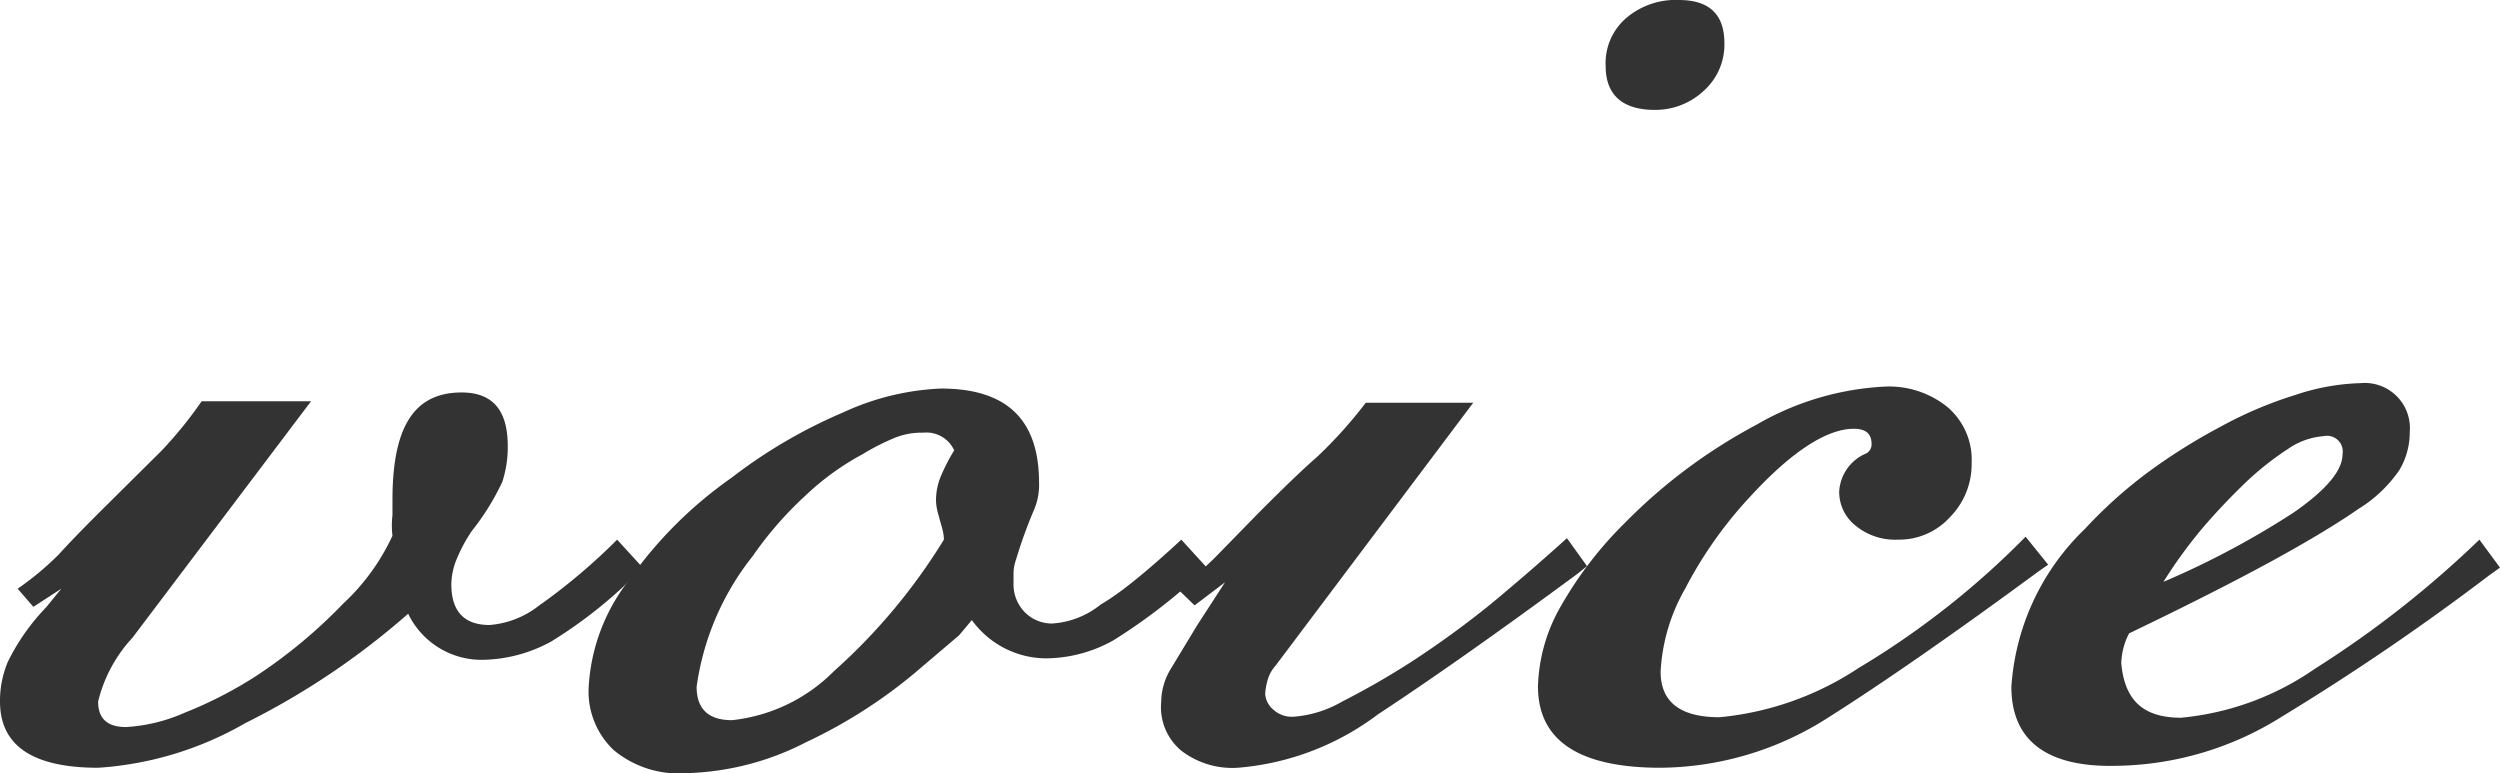 <svg xmlns="http://www.w3.org/2000/svg" viewBox="0 0 50.96 15.76"><title>アセット 8</title><g id="レイヤー_2" data-name="レイヤー 2"><g id="テキスト"><path d="M2,14.3c0,.35.19.52.57.52a3.43,3.43,0,0,0,1.19-.29,8.43,8.43,0,0,0,1.46-.75A10.39,10.39,0,0,0,7,12.3a4.4,4.4,0,0,0,1-1.38,1.81,1.81,0,0,1,0-.42v-.31C8,8.7,8.44,8,9.41,8c.63,0,.94.36.94,1.09a2.29,2.29,0,0,1-.11.73,5,5,0,0,1-.62,1,3.17,3.17,0,0,0-.34.65,1.41,1.41,0,0,0-.08.44c0,.55.26.83.78.83a1.87,1.87,0,0,0,1-.39A12.33,12.33,0,0,0,12.58,11l.52.57a9.39,9.39,0,0,1-1.87,1.51,3,3,0,0,1-1.4.37,1.66,1.66,0,0,1-1.51-.94A15.46,15.46,0,0,1,5,14.74,6.89,6.89,0,0,1,2,15.65q-2,0-2-1.35a2.05,2.05,0,0,1,.16-.81,4.38,4.38,0,0,1,.78-1.11L1.25,12l-.57.37L.36,12a6,6,0,0,0,.84-.7c.17-.19.45-.48.83-.86L3.3,9.18a8.45,8.45,0,0,0,.81-1H6.34L2.7,13A2.92,2.92,0,0,0,2,14.3Z" style="fill:#333"/><path d="M22.7,13.05a2.85,2.85,0,0,1-1.38.37,1.88,1.88,0,0,1-1.51-.78l-.26.31-.73.62a10.25,10.25,0,0,1-2.39,1.56,5.63,5.63,0,0,1-2.44.63,2.07,2.07,0,0,1-1.48-.47A1.64,1.64,0,0,1,12,14a3.88,3.88,0,0,1,.81-2.16,8.54,8.54,0,0,1,2.1-2.1,10.35,10.35,0,0,1,2.27-1.33,5.26,5.26,0,0,1,2-.49c1.35,0,2,.64,2,1.92a1.28,1.28,0,0,1-.11.57,9.52,9.52,0,0,0-.36,1,.84.84,0,0,0-.05.31v.16a.81.81,0,0,0,.23.6.78.78,0,0,0,.55.23,1.75,1.75,0,0,0,1-.39Q23,12,24.08,11l.52.57A11.82,11.82,0,0,1,22.7,13.05ZM18.25,8.92a4.71,4.71,0,0,0-.67.34,5.4,5.4,0,0,0-1.17.85,7.38,7.38,0,0,0-1.07,1.23A5.48,5.48,0,0,0,14.2,14c0,.45.24.68.72.68a3.44,3.44,0,0,0,2.08-1A11.94,11.94,0,0,0,19.24,11c0-.17-.07-.33-.1-.47a1.17,1.17,0,0,1-.06-.31,1.27,1.27,0,0,1,.11-.54,4,4,0,0,1,.26-.5.62.62,0,0,0-.63-.36A1.45,1.45,0,0,0,18.25,8.92Z" style="fill:#333"/><path d="M24,12a5.26,5.26,0,0,0,.83-.7l.84-.86c.48-.48.87-.86,1.17-1.12a9.11,9.11,0,0,0,1-1.11h2.19L26,13.57a.73.73,0,0,0-.16.29,1.28,1.28,0,0,0-.05.28.45.45,0,0,0,.16.32.56.56,0,0,0,.41.15,2.32,2.32,0,0,0,1-.31,16.19,16.19,0,0,0,1.41-.81,19.49,19.49,0,0,0,1.61-1.17q.82-.68,1.56-1.35l.41.57-.2.16q-2.4,1.77-4.06,2.86a5.47,5.47,0,0,1-2.86,1.09,1.71,1.71,0,0,1-1.14-.34,1.15,1.15,0,0,1-.42-1,1.32,1.32,0,0,1,.21-.7l.52-.86.57-.88-.62.47ZM34.73,1.85a1.44,1.44,0,0,1-1,.39c-.65,0-1-.3-1-.89a1.21,1.21,0,0,1,.44-1A1.55,1.55,0,0,1,34.22,0c.62,0,.93.29.93.88A1.26,1.26,0,0,1,34.73,1.85Z" style="fill:#333"/><path d="M41.55,11.65q-2.61,1.92-4.32,3a6.42,6.42,0,0,1-3.38,1c-1.66,0-2.5-.55-2.5-1.66a3.46,3.46,0,0,1,.47-1.64,7.81,7.81,0,0,1,1.3-1.69,11,11,0,0,1,2.68-2,5.78,5.78,0,0,1,2.63-.78,1.89,1.89,0,0,1,1.27.42,1.41,1.41,0,0,1,.49,1.14,1.54,1.54,0,0,1-.44,1.1,1.4,1.4,0,0,1-1.06.46,1.27,1.27,0,0,1-.86-.28.88.88,0,0,1-.34-.7A.9.9,0,0,1,38,9.26a.21.21,0,0,0,.15-.21c0-.21-.12-.31-.36-.31-.55,0-1.27.46-2.13,1.4A8.47,8.47,0,0,0,34.35,12a3.79,3.79,0,0,0-.5,1.69q0,.93,1.2.93a6.17,6.17,0,0,0,2.83-1,17,17,0,0,0,3.41-2.68l.46.57Z" style="fill:#333"/><path d="M44.46,14.63a5.72,5.72,0,0,0,2.73-1A20.88,20.88,0,0,0,50.54,11l.42.57-.21.15a49.55,49.55,0,0,1-4.24,2.89,6.48,6.48,0,0,1-3.35,1C41.74,15.65,41,15.11,41,14a4.91,4.91,0,0,1,1.5-3.22,9.37,9.37,0,0,1,1.28-1.15,11.88,11.88,0,0,1,1.48-.93,8.25,8.25,0,0,1,1.53-.65,4.52,4.52,0,0,1,1.33-.24.92.92,0,0,1,1,1,1.49,1.49,0,0,1-.21.77,2.75,2.75,0,0,1-.83.79q-.63.44-1.74,1.05c-.75.41-1.73.91-2.94,1.49a1.39,1.39,0,0,0-.16.61C43.31,14.29,43.7,14.63,44.46,14.63Zm2.91-5.74a1.47,1.47,0,0,0-.73.26,6.06,6.06,0,0,0-.86.68c-.29.28-.59.59-.88.93a9.65,9.65,0,0,0-.8,1.1,17.38,17.38,0,0,0,2.65-1.41c.65-.45,1-.85,1-1.19A.32.32,0,0,0,47.37,8.89Z" style="fill:#333"/></g></g></svg>